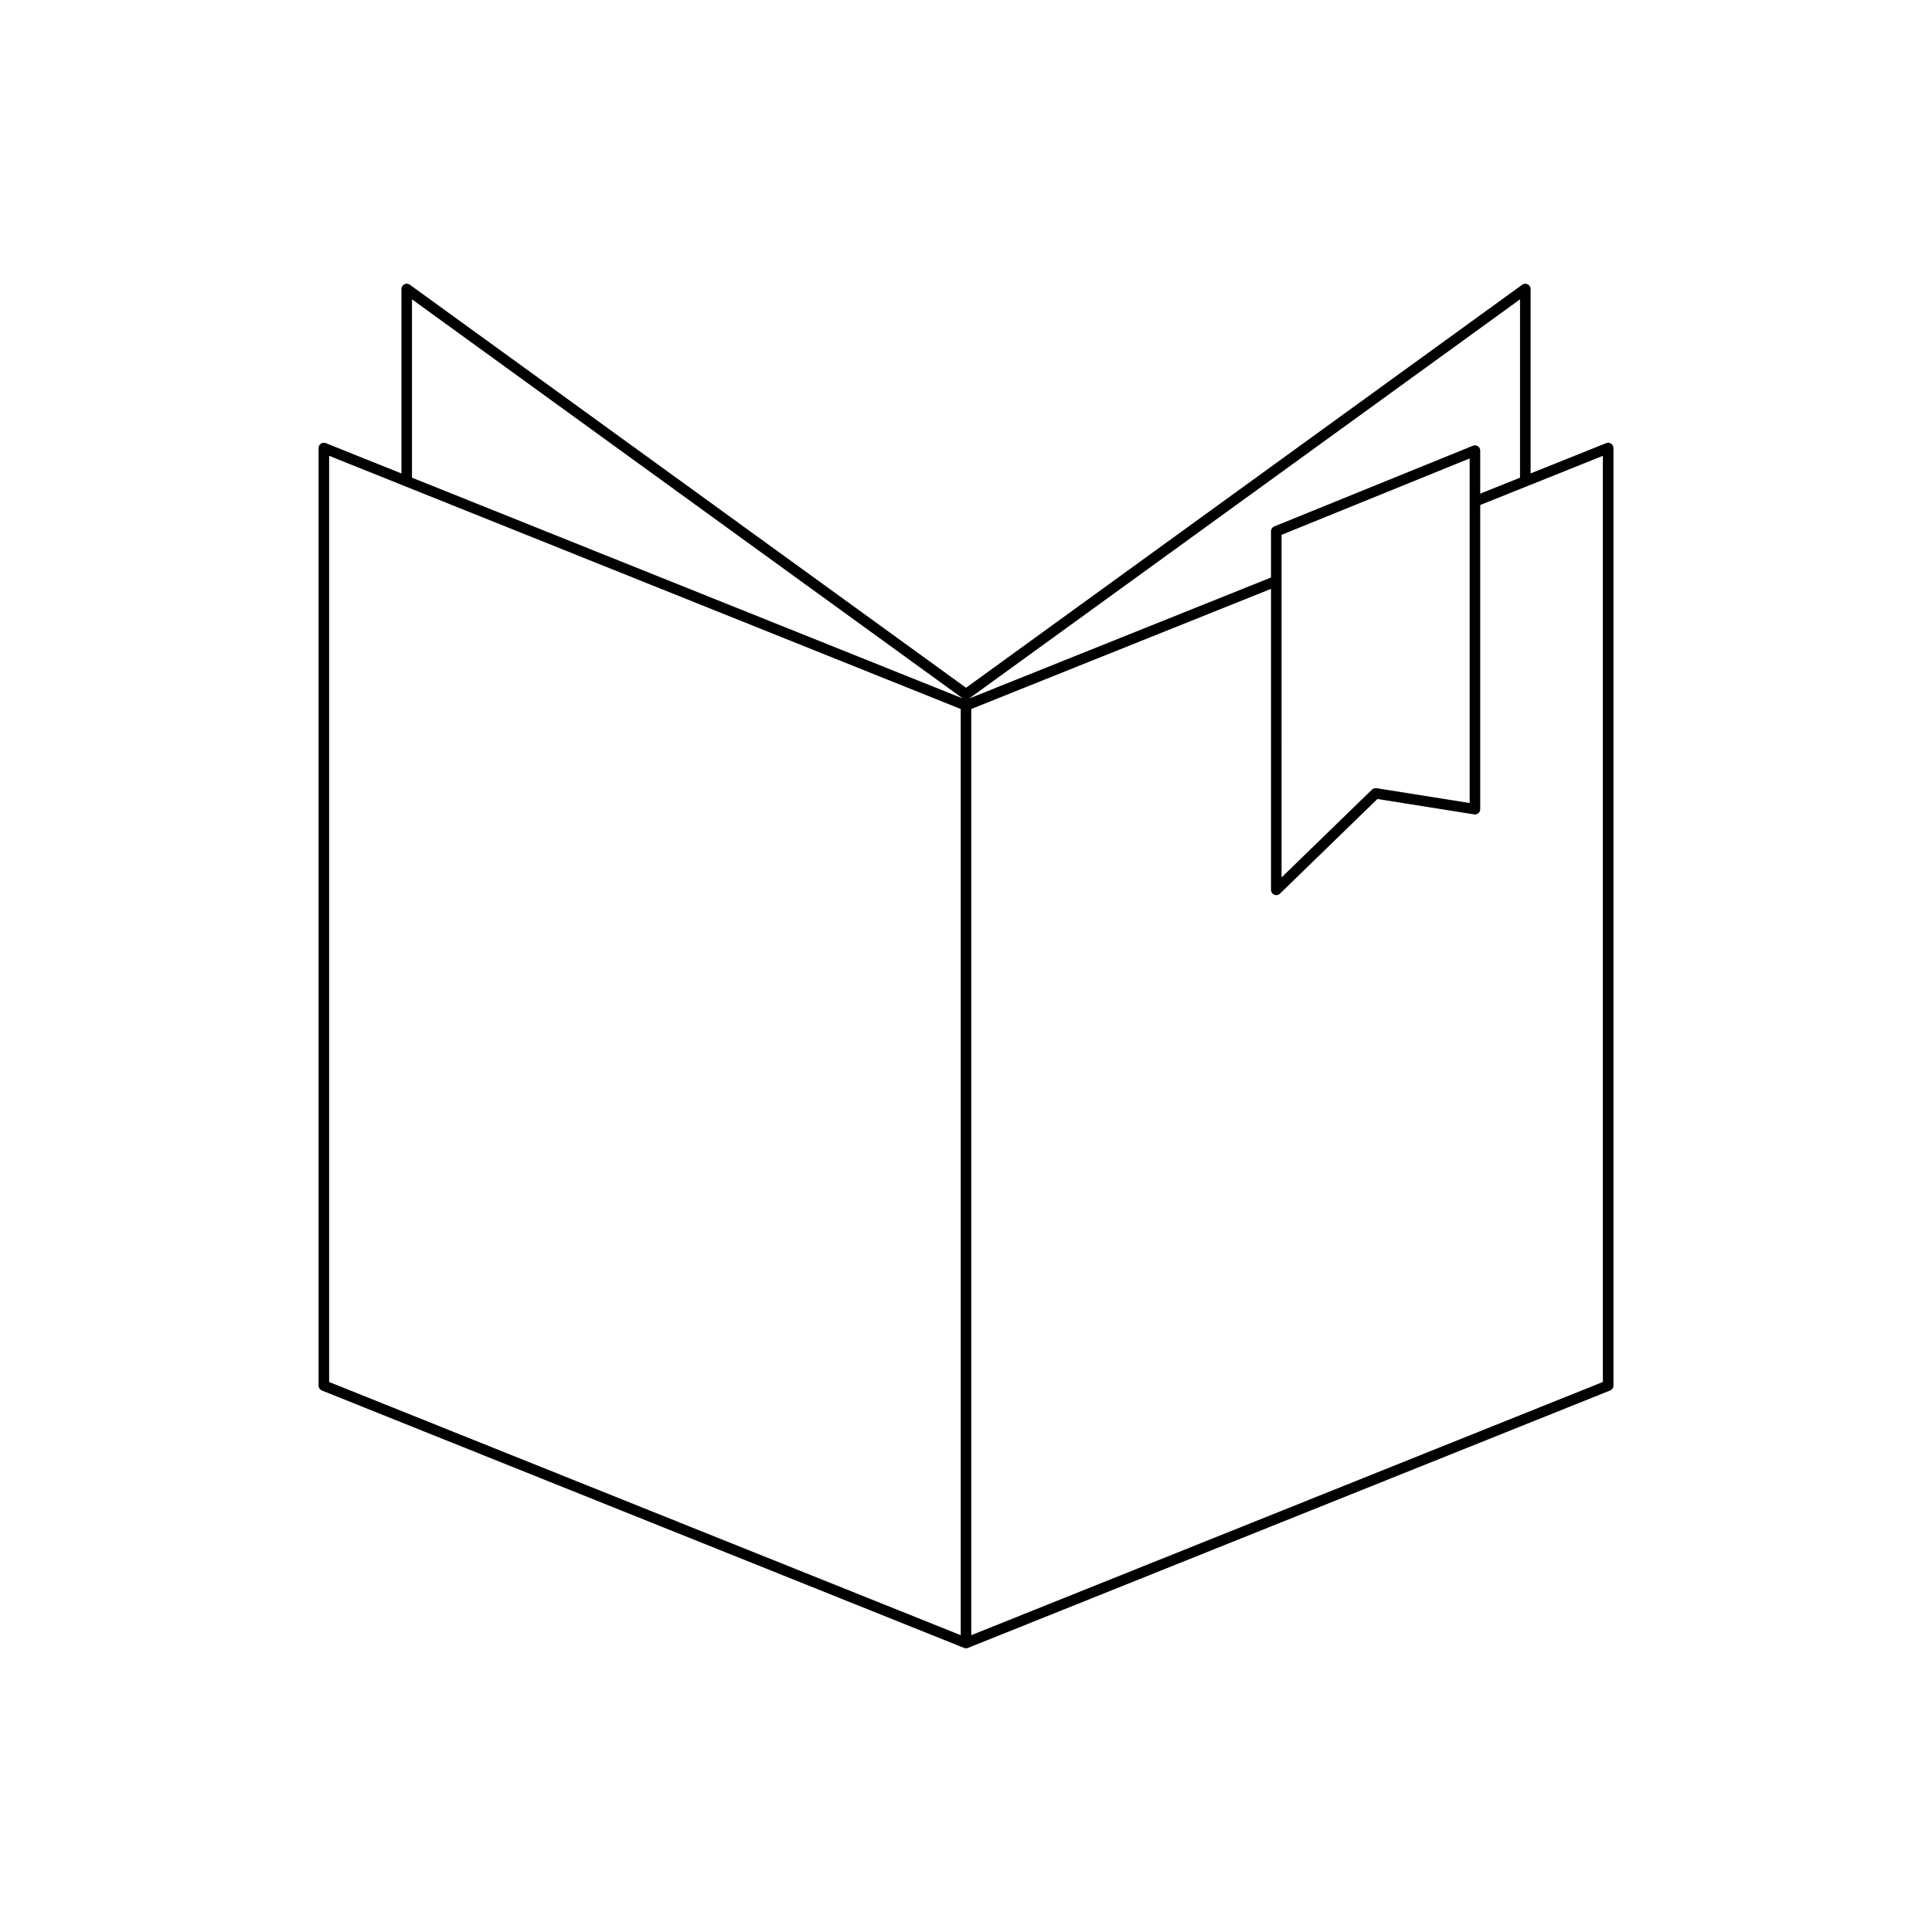 <?xml version="1.0" encoding="UTF-8"?>
<!-- Uploaded to: SVG Repo, www.svgrepo.com, Generator: SVG Repo Mixer Tools -->
<svg fill="#000000" width="800px" height="800px" version="1.1" viewBox="144 144 512 512" xmlns="http://www.w3.org/2000/svg">
 <path d="m548.86 219.34c-0.453-0.246-1.031-0.203-1.453 0.113l-147.4 106.81-147.4-106.81c-0.414-0.316-0.996-0.355-1.453-0.113-0.469 0.242-0.766 0.723-0.766 1.246v48.883l-20.047-8.035c-0.422-0.164-0.914-0.121-1.301 0.141-0.387 0.262-0.617 0.695-0.617 1.16v248.46c0 0.574 0.352 1.086 0.879 1.301l170.18 68.219c0.164 0.062 0.344 0.094 0.52 0.094s0.355-0.031 0.52-0.098l170.18-68.219c0.531-0.215 0.879-0.727 0.879-1.301v-248.46c0-0.465-0.23-0.898-0.617-1.16-0.383-0.262-0.879-0.305-1.301-0.141l-20.039 8.035v-48.883c-0.004-0.523-0.297-1.004-0.77-1.246zm-150.26 358-167.38-67.098v-245.45l167.38 67.098zm-145.42-306.75v-47.262l145.98 105.78zm146.82 58.852-0.73-0.293c0.223 0.145 0.469 0.238 0.73 0.238 0.258 0 0.504-0.094 0.73-0.238zm146.82-106.11v47.258l-10.547 4.231v-11.406c0-0.465-0.23-0.902-0.617-1.16-0.387-0.262-0.879-0.312-1.305-0.137l-52.648 21.387c-0.531 0.215-0.875 0.727-0.875 1.297v12.246l-79.988 32.062zm-13.344 42.16v91.316l-24.703-3.93c-0.426-0.051-0.875 0.078-1.191 0.379l-23.953 23.266-0.004-90.785zm35.301-0.691v245.44l-167.38 67.102v-245.45l79.43-31.836v79.77c0 0.562 0.34 1.07 0.852 1.289 0.176 0.07 0.359 0.109 0.547 0.109 0.355 0 0.711-0.137 0.973-0.395l25.824-25.086 25.633 4.078c0.406 0.059 0.82-0.051 1.125-0.316 0.312-0.27 0.492-0.656 0.492-1.066l0.004-80.609z"/>
</svg>